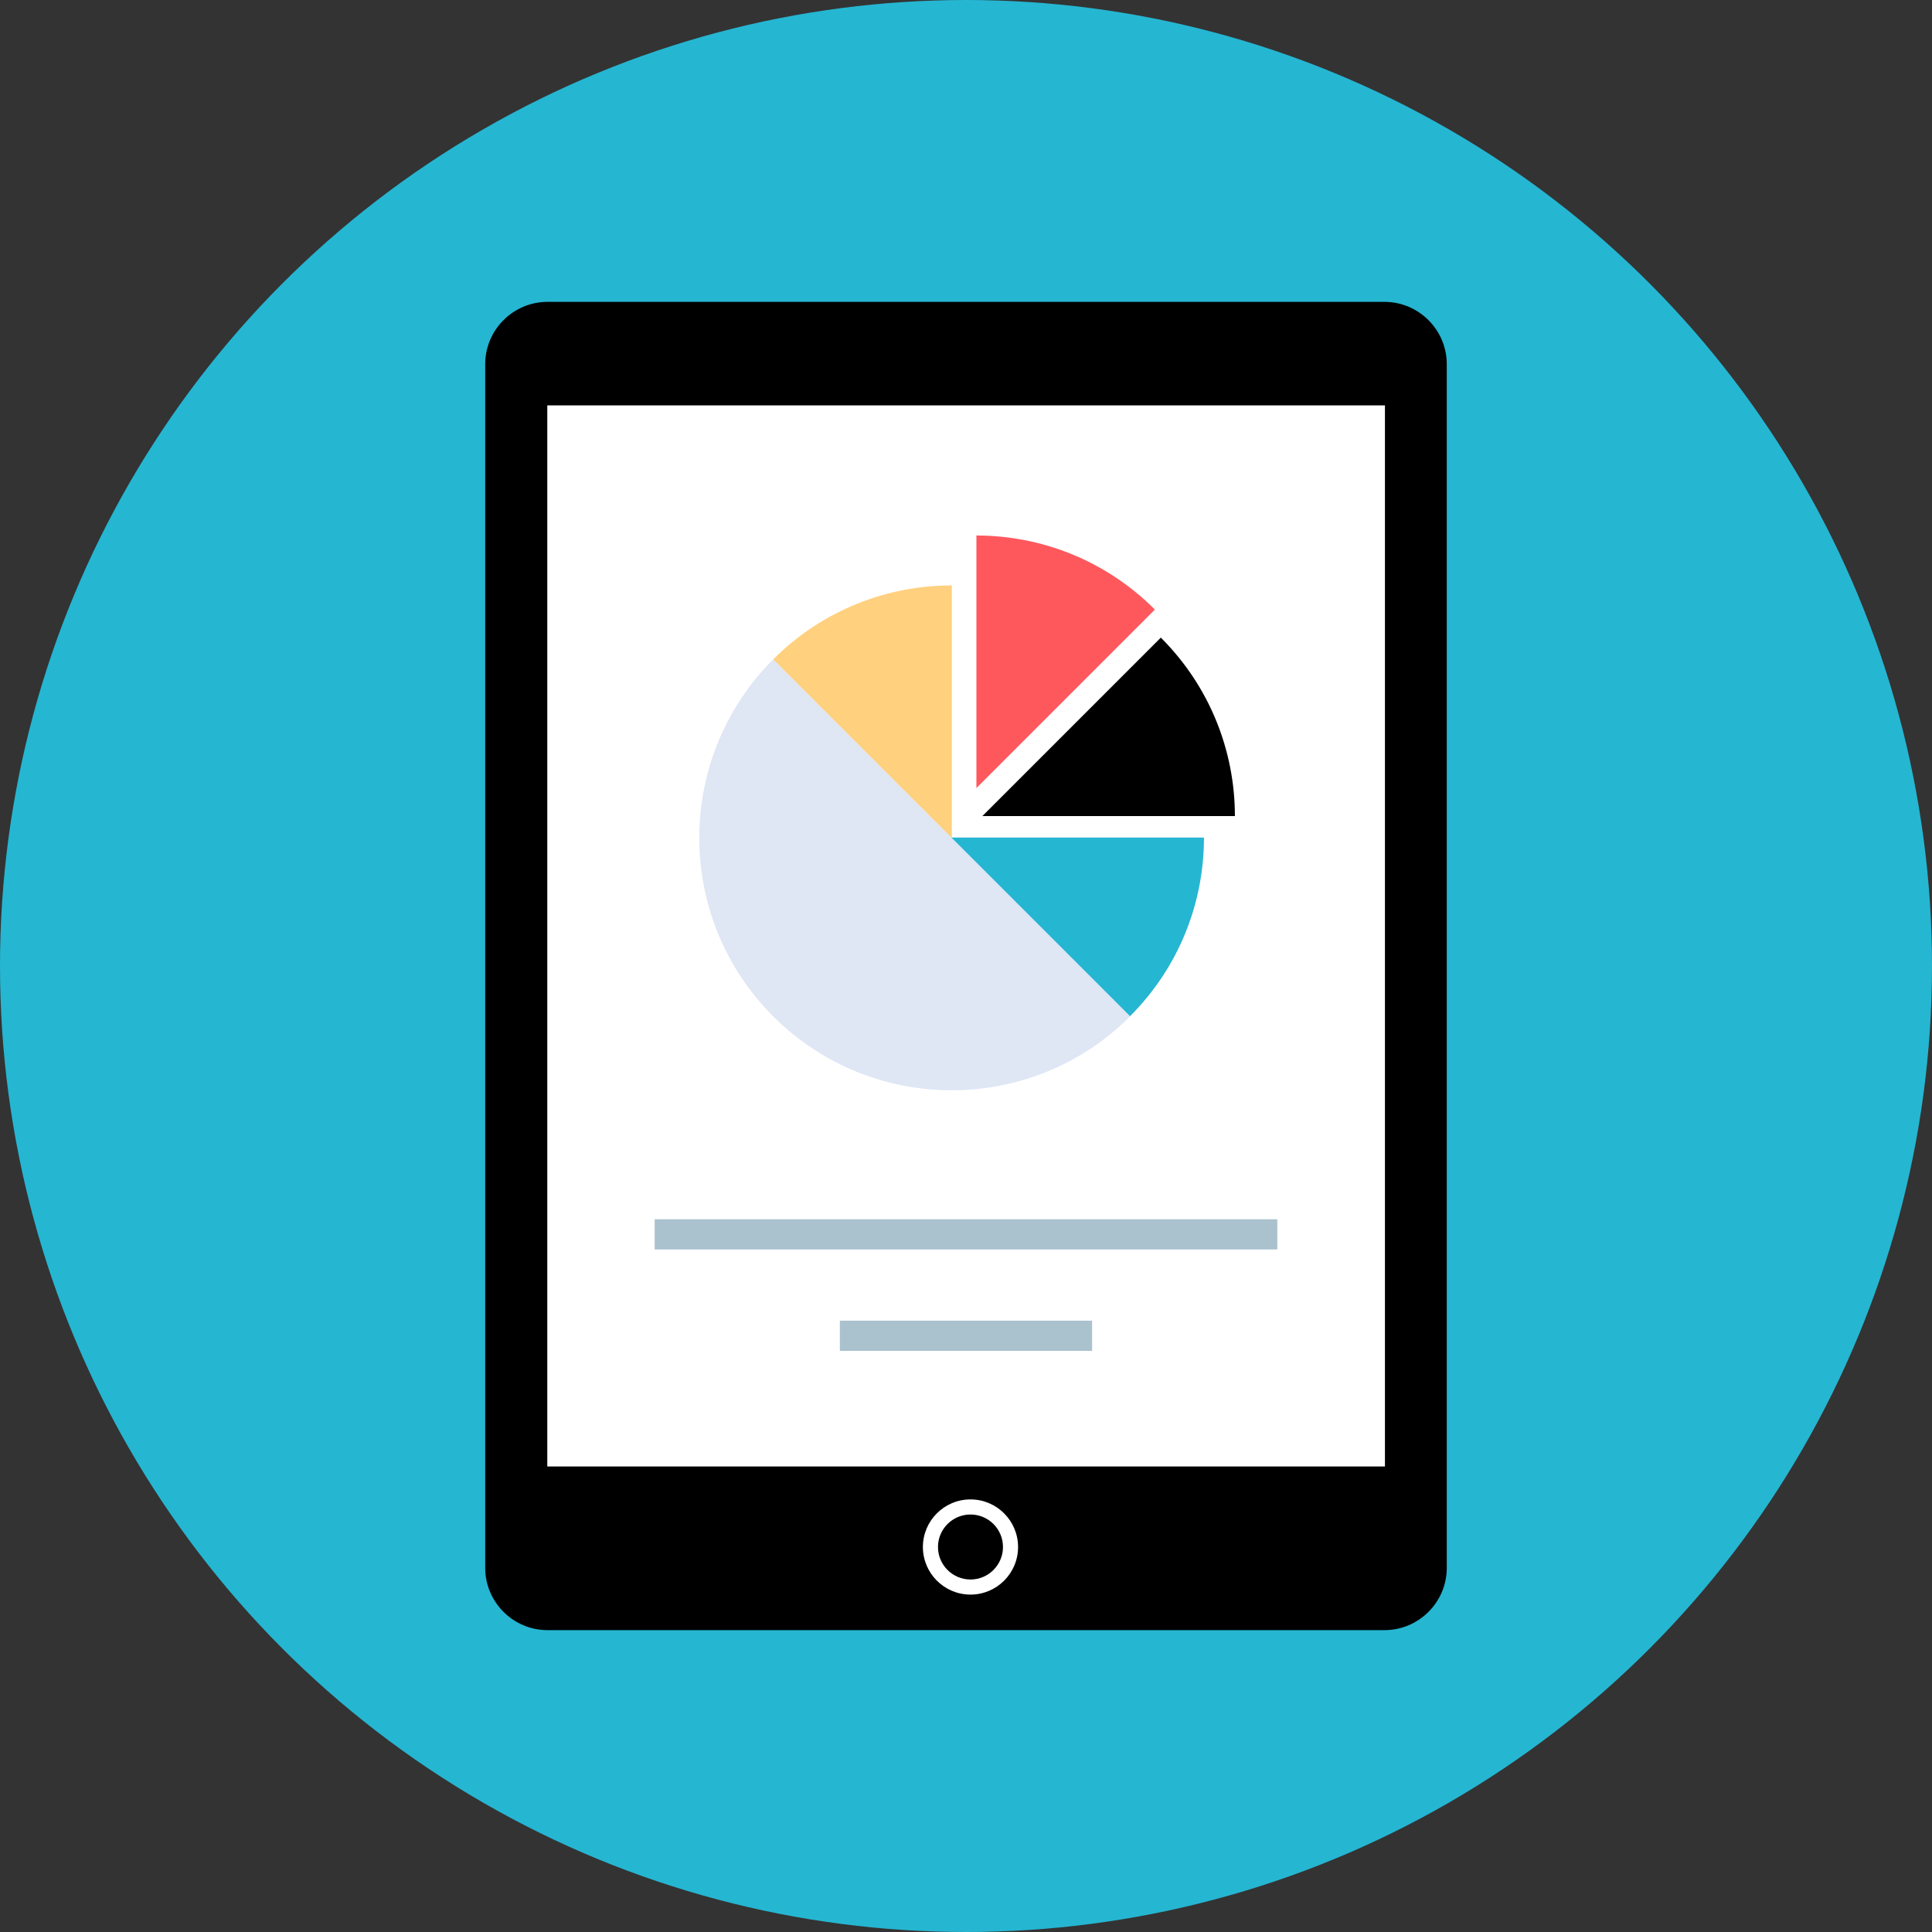<?xml version="1.0" encoding="iso-8859-1"?>
<!-- Generator: Adobe Illustrator 19.0.0, SVG Export Plug-In . SVG Version: 6.00 Build 0)  -->
<svg version="1.1" id="Capa_1" xmlns="http://www.w3.org/2000/svg" xmlns:xlink="http://www.w3.org/1999/xlink" x="0px" y="0px"
	 viewBox="0 0 512 512" style="enable-background:new 0 0 512 512;" xml:space="preserve">
<rect x="0" y="0" width="512" height="512" fill="#333333" stroke="none"/>
<circle style="fill:#25B6D2;" cx="256" cy="256" r="256"/>
<path d="M366.92,432H145.08c-9.072,0-16.496-7.424-16.496-16.496V96.496c0-9.072,7.424-16.496,16.496-16.496h221.832
	c9.072,0,16.496,7.424,16.496,16.496v319C383.416,424.576,375.992,432,366.92,432z"/>
<g>
	<rect x="145.04" y="107.432" style="fill:#FFFFFF;" width="221.984" height="281.2"/>
	<path style="fill:#FFFFFF;" d="M257.192,422.584c-6.96,0-12.616-5.656-12.616-12.616c0-6.952,5.656-12.608,12.616-12.608
		c6.952,0,12.608,5.656,12.608,12.608C269.808,416.928,264.152,422.584,257.192,422.584z M257.192,401.36
		c-4.752,0-8.616,3.856-8.616,8.608s3.864,8.616,8.616,8.616c4.752,0,8.608-3.864,8.608-8.616S261.944,401.36,257.192,401.36z"/>
</g>
<path style="fill:#DFE6F4;" d="M299.504,269.344c-26.12,26.12-68.48,26.12-94.6,0s-26.12-68.48,0-94.6L299.504,269.344z"/>
<path style="fill:#FE585D;" d="M258.76,141.912v66.928l47.296-47.296c-0.008-0.008-0.024-0.024-0.032-0.032
	C292.976,148.448,275.864,141.92,258.76,141.912z"/>
<path style="fill:#FFD07D;" d="M204.904,174.744l47.336,47.336v-66.928C235.112,155.136,217.976,161.672,204.904,174.744z"/>
<path d="M327.264,216.272h-66.928l47.296-47.296c0.008,0.008,0.024,0.024,0.032,0.032
	C320.728,182.064,327.256,199.168,327.264,216.272z"/>
<path style="fill:#25B6D2;" d="M299.472,269.304l-47.336-47.336h66.928C319.072,239.104,312.544,256.24,299.472,269.304z"/>
<g>
	<rect x="173.496" y="323.12" style="fill:#AAC1CE;" width="165" height="8"/>
	<rect x="222.576" y="349.992" style="fill:#AAC1CE;" width="66.84" height="8"/>
</g>
<g>
</g>
<g>
</g>
<g>
</g>
<g>
</g>
<g>
</g>
<g>
</g>
<g>
</g>
<g>
</g>
<g>
</g>
<g>
</g>
<g>
</g>
<g>
</g>
<g>
</g>
<g>
</g>
<g>
</g>
</svg>
